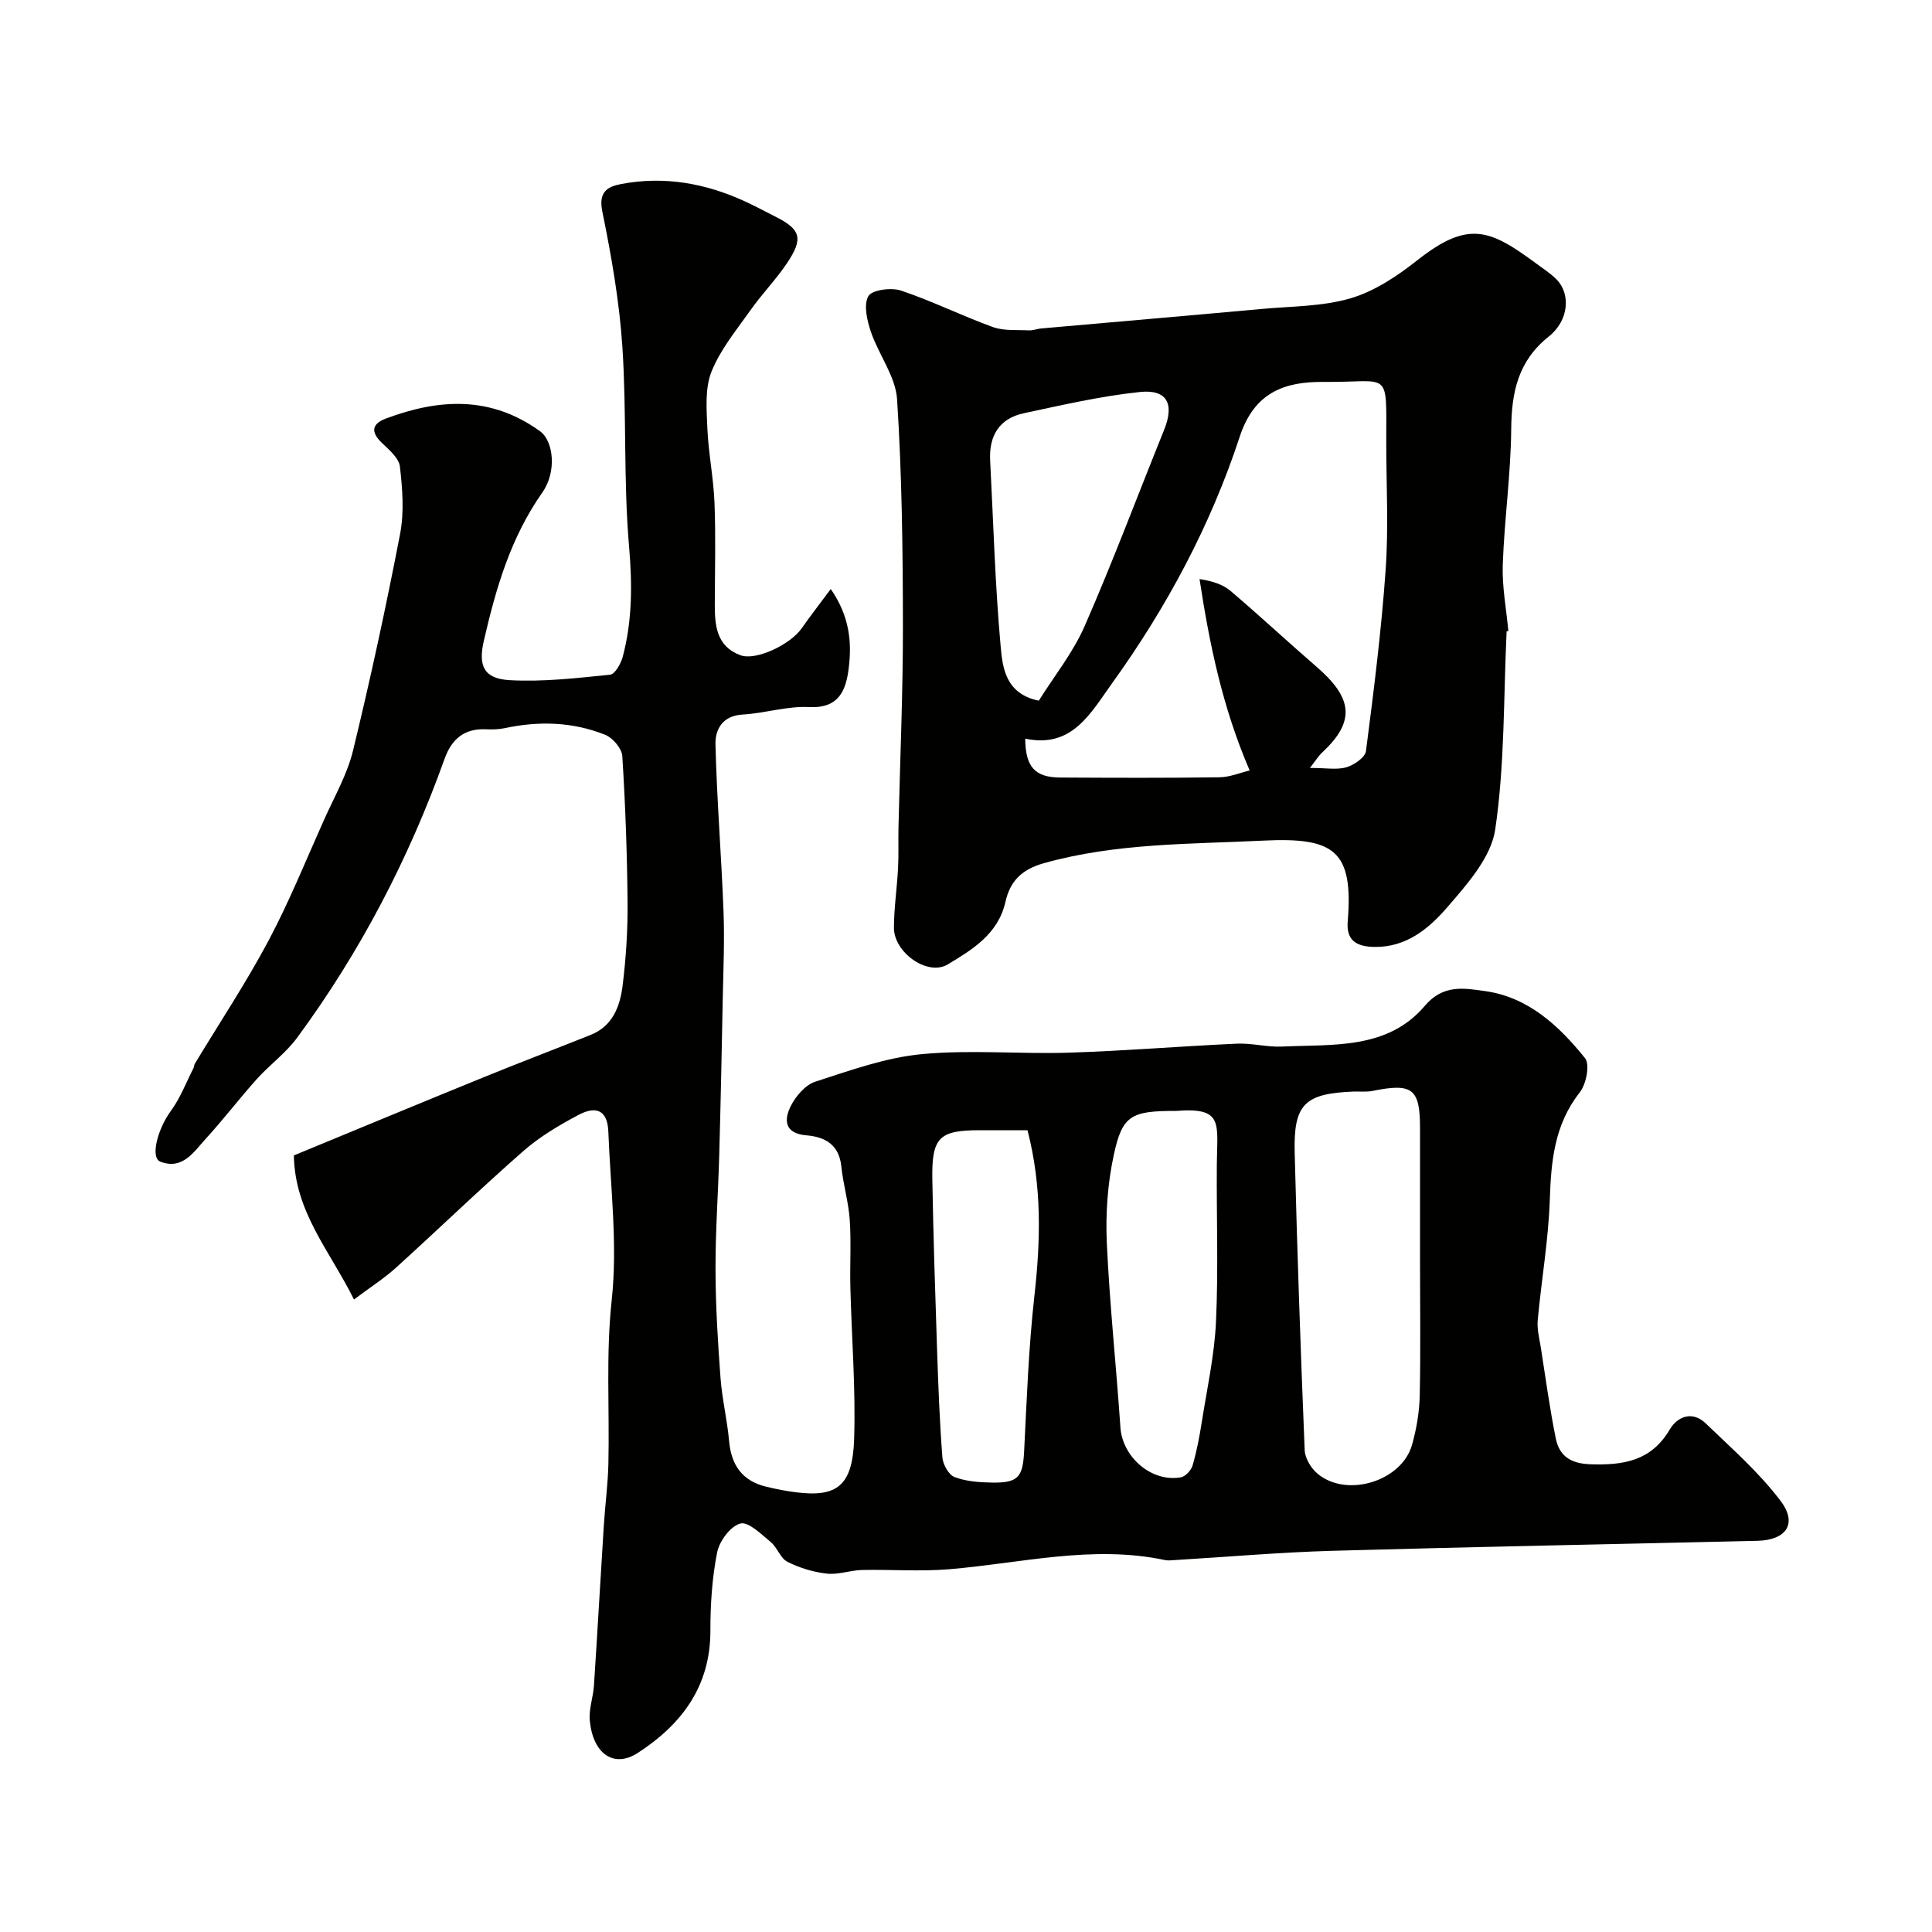 <svg enable-background="new 0 0 400 400" viewBox="0 0 400 400" xmlns="http://www.w3.org/2000/svg"><g fill="#010100"><path d="m73.29 269.05c-5.03-10.13-12.25-18.1-12.45-29.83 13.13-5.42 26.15-10.83 39.21-16.15 7.38-3.01 14.83-5.84 22.23-8.8 4.57-1.82 6.09-5.92 6.62-10.18.71-5.71 1.08-11.51 1.03-17.27-.09-10.1-.45-20.21-1.09-30.29-.1-1.58-1.98-3.77-3.55-4.4-6.71-2.69-13.73-2.89-20.81-1.37-1.28.27-2.64.29-3.95.23-4.46-.19-7.06 2.11-8.48 6.1-7.41 20.71-17.48 40.03-30.52 57.74-2.34 3.19-5.69 5.61-8.36 8.58-3.62 4.03-6.91 8.36-10.57 12.36-2.47 2.7-4.78 6.5-9.38 4.75-2.19-.84-.55-6.84 2.17-10.54 1.94-2.64 3.14-5.84 4.65-8.79.15-.29.13-.67.29-.94 5.11-8.48 10.61-16.75 15.25-25.47 4.33-8.14 7.79-16.75 11.57-25.18 2.1-4.69 4.74-9.27 5.94-14.2 3.61-14.86 6.85-29.82 9.74-44.83.87-4.5.5-9.35-.03-13.95-.2-1.78-2.24-3.5-3.74-4.93-2.38-2.27-2.05-3.96.85-5.04 11.02-4.13 21.71-4.73 31.91 2.64 2.75 1.99 3.53 8.32.45 12.7-6.57 9.34-9.61 19.86-12.1 30.7-1.19 5.18.01 7.83 5.35 8.13 6.9.39 13.88-.43 20.79-1.13 1.01-.1 2.24-2.29 2.62-3.71 2-7.51 1.98-15.03 1.31-22.86-1.18-13.69-.48-27.54-1.38-41.27-.62-9.42-2.27-18.81-4.16-28.08-.83-4.06 1.08-5.13 3.9-5.67 8.91-1.69 17.45-.17 25.63 3.59 2.08.96 4.1 2.05 6.15 3.08 5.43 2.71 6.03 4.55 2.55 9.73-2.28 3.39-5.17 6.35-7.53 9.69-2.91 4.12-6.25 8.15-8.09 12.75-1.39 3.48-1.02 7.79-.86 11.71.22 5.17 1.28 10.3 1.48 15.47.27 6.99.08 14 .06 20.99-.01 4.43.36 8.72 5.31 10.55 3.17 1.18 10.3-2.16 12.7-5.6 1.75-2.5 3.62-4.91 6-8.11 3.9 5.63 4.4 11 3.71 16.46-.58 4.58-2.05 8.3-8.22 7.98-4.54-.23-9.15 1.29-13.75 1.55-4.21.24-5.69 3.15-5.61 6.2.29 11.55 1.23 23.08 1.67 34.62.23 5.96-.04 11.95-.16 17.92-.21 10.82-.43 21.65-.73 32.47-.22 7.94-.8 15.87-.77 23.8.02 7.43.48 14.87 1.03 22.28.32 4.39 1.39 8.72 1.78 13.11.44 5 2.73 8.26 7.66 9.46 2.06.5 4.15.91 6.25 1.17 8.45 1.06 11.66-1.37 11.98-11.03.34-10.45-.52-20.93-.78-31.39-.12-4.66.19-9.35-.13-13.99-.25-3.7-1.36-7.34-1.74-11.05-.46-4.51-3.34-6.13-7.23-6.45-4.55-.38-4.71-3.2-3.2-6.14 1.04-2.03 3-4.31 5.04-4.97 7.22-2.33 14.56-4.99 22.03-5.7 10.11-.96 20.39.02 30.58-.31 11.57-.37 23.13-1.34 34.7-1.86 3.1-.14 6.24.75 9.34.6 10.51-.49 21.82.68 29.55-8.44 3.84-4.53 8.24-3.63 12.43-3.05 8.97 1.23 15.35 7.2 20.74 13.9 1.04 1.3.25 5.36-1.09 7.06-5.24 6.66-5.95 14.2-6.21 22.24-.28 8.33-1.74 16.62-2.5 24.95-.17 1.87.35 3.82.65 5.71.99 6.28 1.83 12.59 3.1 18.81.73 3.57 3.05 5.16 7.13 5.3 6.84.23 12.59-.65 16.45-7.19 1.62-2.74 4.7-3.92 7.45-1.27 5.37 5.17 11.07 10.16 15.52 16.07 3.54 4.7 1.15 8.09-4.81 8.24-29.36.69-58.73 1.24-88.09 2.07-10.87.31-21.73 1.27-32.59 1.92-.66.04-1.36.13-2-.01-15.09-3.19-29.85.68-44.74 1.91-5.96.49-11.99.02-17.99.15-2.43.06-4.9 1.02-7.27.75-2.79-.31-5.65-1.18-8.16-2.45-1.45-.73-2.08-2.95-3.43-4.07-1.96-1.62-4.64-4.29-6.3-3.85-2.05.54-4.34 3.63-4.81 5.96-1.05 5.29-1.41 10.78-1.4 16.2.02 11.54-5.93 19.43-15.04 25.34-4.91 3.18-9.25.25-9.93-6.67-.23-2.38.7-4.84.86-7.28.73-11.03 1.34-22.06 2.04-33.09.27-4.27.85-8.53.95-12.81.26-11.3-.54-22.54.69-33.93 1.24-11.46-.25-23.22-.7-34.84-.16-4.25-2.32-5.54-6.21-3.46-4.01 2.13-8.03 4.51-11.42 7.49-8.95 7.85-17.52 16.13-26.34 24.13-2.39 2.16-5.15 3.92-8.69 6.58zm220.71-8.05c0-9.16 0-18.33 0-27.49 0-8.12-1.58-9.32-9.81-7.65-1.28.26-2.65.09-3.98.14-10.08.39-12.42 2.6-12.16 12.66.52 20.53 1.23 41.06 2.07 61.58.07 1.69 1.32 3.76 2.67 4.88 6.05 5.06 17.44 1.56 19.56-6 .92-3.27 1.51-6.73 1.59-10.12.2-9.33.06-18.67.06-28zm-50.49-31c-9.3 0-11.13.86-12.91 9.1-1.27 5.88-1.72 12.1-1.45 18.12.58 12.78 1.95 25.53 2.82 38.3.41 6.13 6.39 11.4 12.48 10.35.96-.16 2.17-1.45 2.46-2.46.86-2.94 1.43-5.98 1.91-9.01 1.09-6.91 2.62-13.82 2.94-20.78.5-10.81.09-21.66.17-32.5.06-8.54 1.49-11.9-8.42-11.12zm-30.78 4c-3.54 0-6.69 0-9.84 0-8.45 0-10.01 1.47-9.86 10.17.2 11.76.59 23.52.98 35.27.25 7.43.53 14.87 1.1 22.28.11 1.47 1.29 3.61 2.5 4.08 2.38.91 5.12 1.11 7.71 1.15 5.54.1 6.45-1.13 6.72-6.58.54-10.7.93-21.43 2.12-32.06 1.28-11.41 1.59-22.65-1.43-34.31z"/><path d="m311.93 130.7c-.65 13.7-.37 27.53-2.36 41.03-.85 5.8-5.84 11.38-9.98 16.17-3.77 4.36-8.46 8.28-15.1 8.15-3.7-.07-5.78-1.39-5.46-5.25 1.2-14.7-2.76-17.48-17.46-16.76-15.22.75-30.52.48-45.47 4.68-4.76 1.34-7 3.89-7.93 7.99-1.51 6.71-6.9 9.91-11.93 12.95-4.2 2.54-11.17-2.48-11.16-7.56.01-4.1.63-8.2.85-12.3.15-2.82.03-5.66.09-8.49.32-13.93.94-27.86.92-41.78-.02-15.63-.2-31.29-1.21-46.87-.31-4.74-3.81-9.22-5.42-13.96-.79-2.35-1.55-5.56-.53-7.38.74-1.31 4.74-1.84 6.76-1.16 6.46 2.16 12.6 5.23 19.01 7.55 2.29.83 5 .56 7.52.69.8.04 1.61-.31 2.43-.39 15.22-1.35 30.45-2.65 45.67-4.04 6.2-.57 12.63-.49 18.51-2.23 4.96-1.46 9.66-4.63 13.8-7.89 10.59-8.35 15.06-6.31 24.61.73 1.44 1.07 2.99 2.05 4.23 3.33 2.89 2.99 2.5 8.45-1.66 11.76-6.36 5.07-7.71 11.51-7.78 19.15-.08 9.37-1.42 18.72-1.75 28.09-.16 4.57.74 9.17 1.16 13.76-.13.02-.25.03-.36.03zm-40.72 28.29c3.32 0 5.59.44 7.56-.14 1.59-.47 3.87-2.04 4.04-3.35 1.62-12.51 3.2-25.05 4.08-37.63.61-8.78.12-17.65.12-26.47-.01-15.17.97-12.19-12.91-12.33-8.09-.08-14.39 2.1-17.42 11.32-6.02 18.35-15.1 35.31-26.41 51.04-4.55 6.33-8.31 13.54-18.01 11.5.05 5.88 2.02 8.02 7.25 8.05 10.99.06 21.99.1 32.98-.05 2.14-.03 4.27-.95 6.24-1.41-5.64-13.1-8.31-26.11-10.38-39.63 2.7.42 4.84 1.11 6.43 2.46 6.02 5.12 11.81 10.52 17.79 15.69 7.42 6.42 8.19 11.25 1.14 17.78-.68.63-1.17 1.46-2.5 3.17zm-56.14-13.92c3.11-4.98 7.07-9.9 9.51-15.48 5.85-13.36 10.96-27.04 16.43-40.57 2.18-5.38.66-8.46-5.03-7.86-8.06.85-16.03 2.69-23.99 4.39-5.1 1.09-7.26 4.67-6.99 9.8.67 12.85 1.02 25.72 2.18 38.52.4 4.37.99 9.77 7.89 11.2z"/></g></svg>